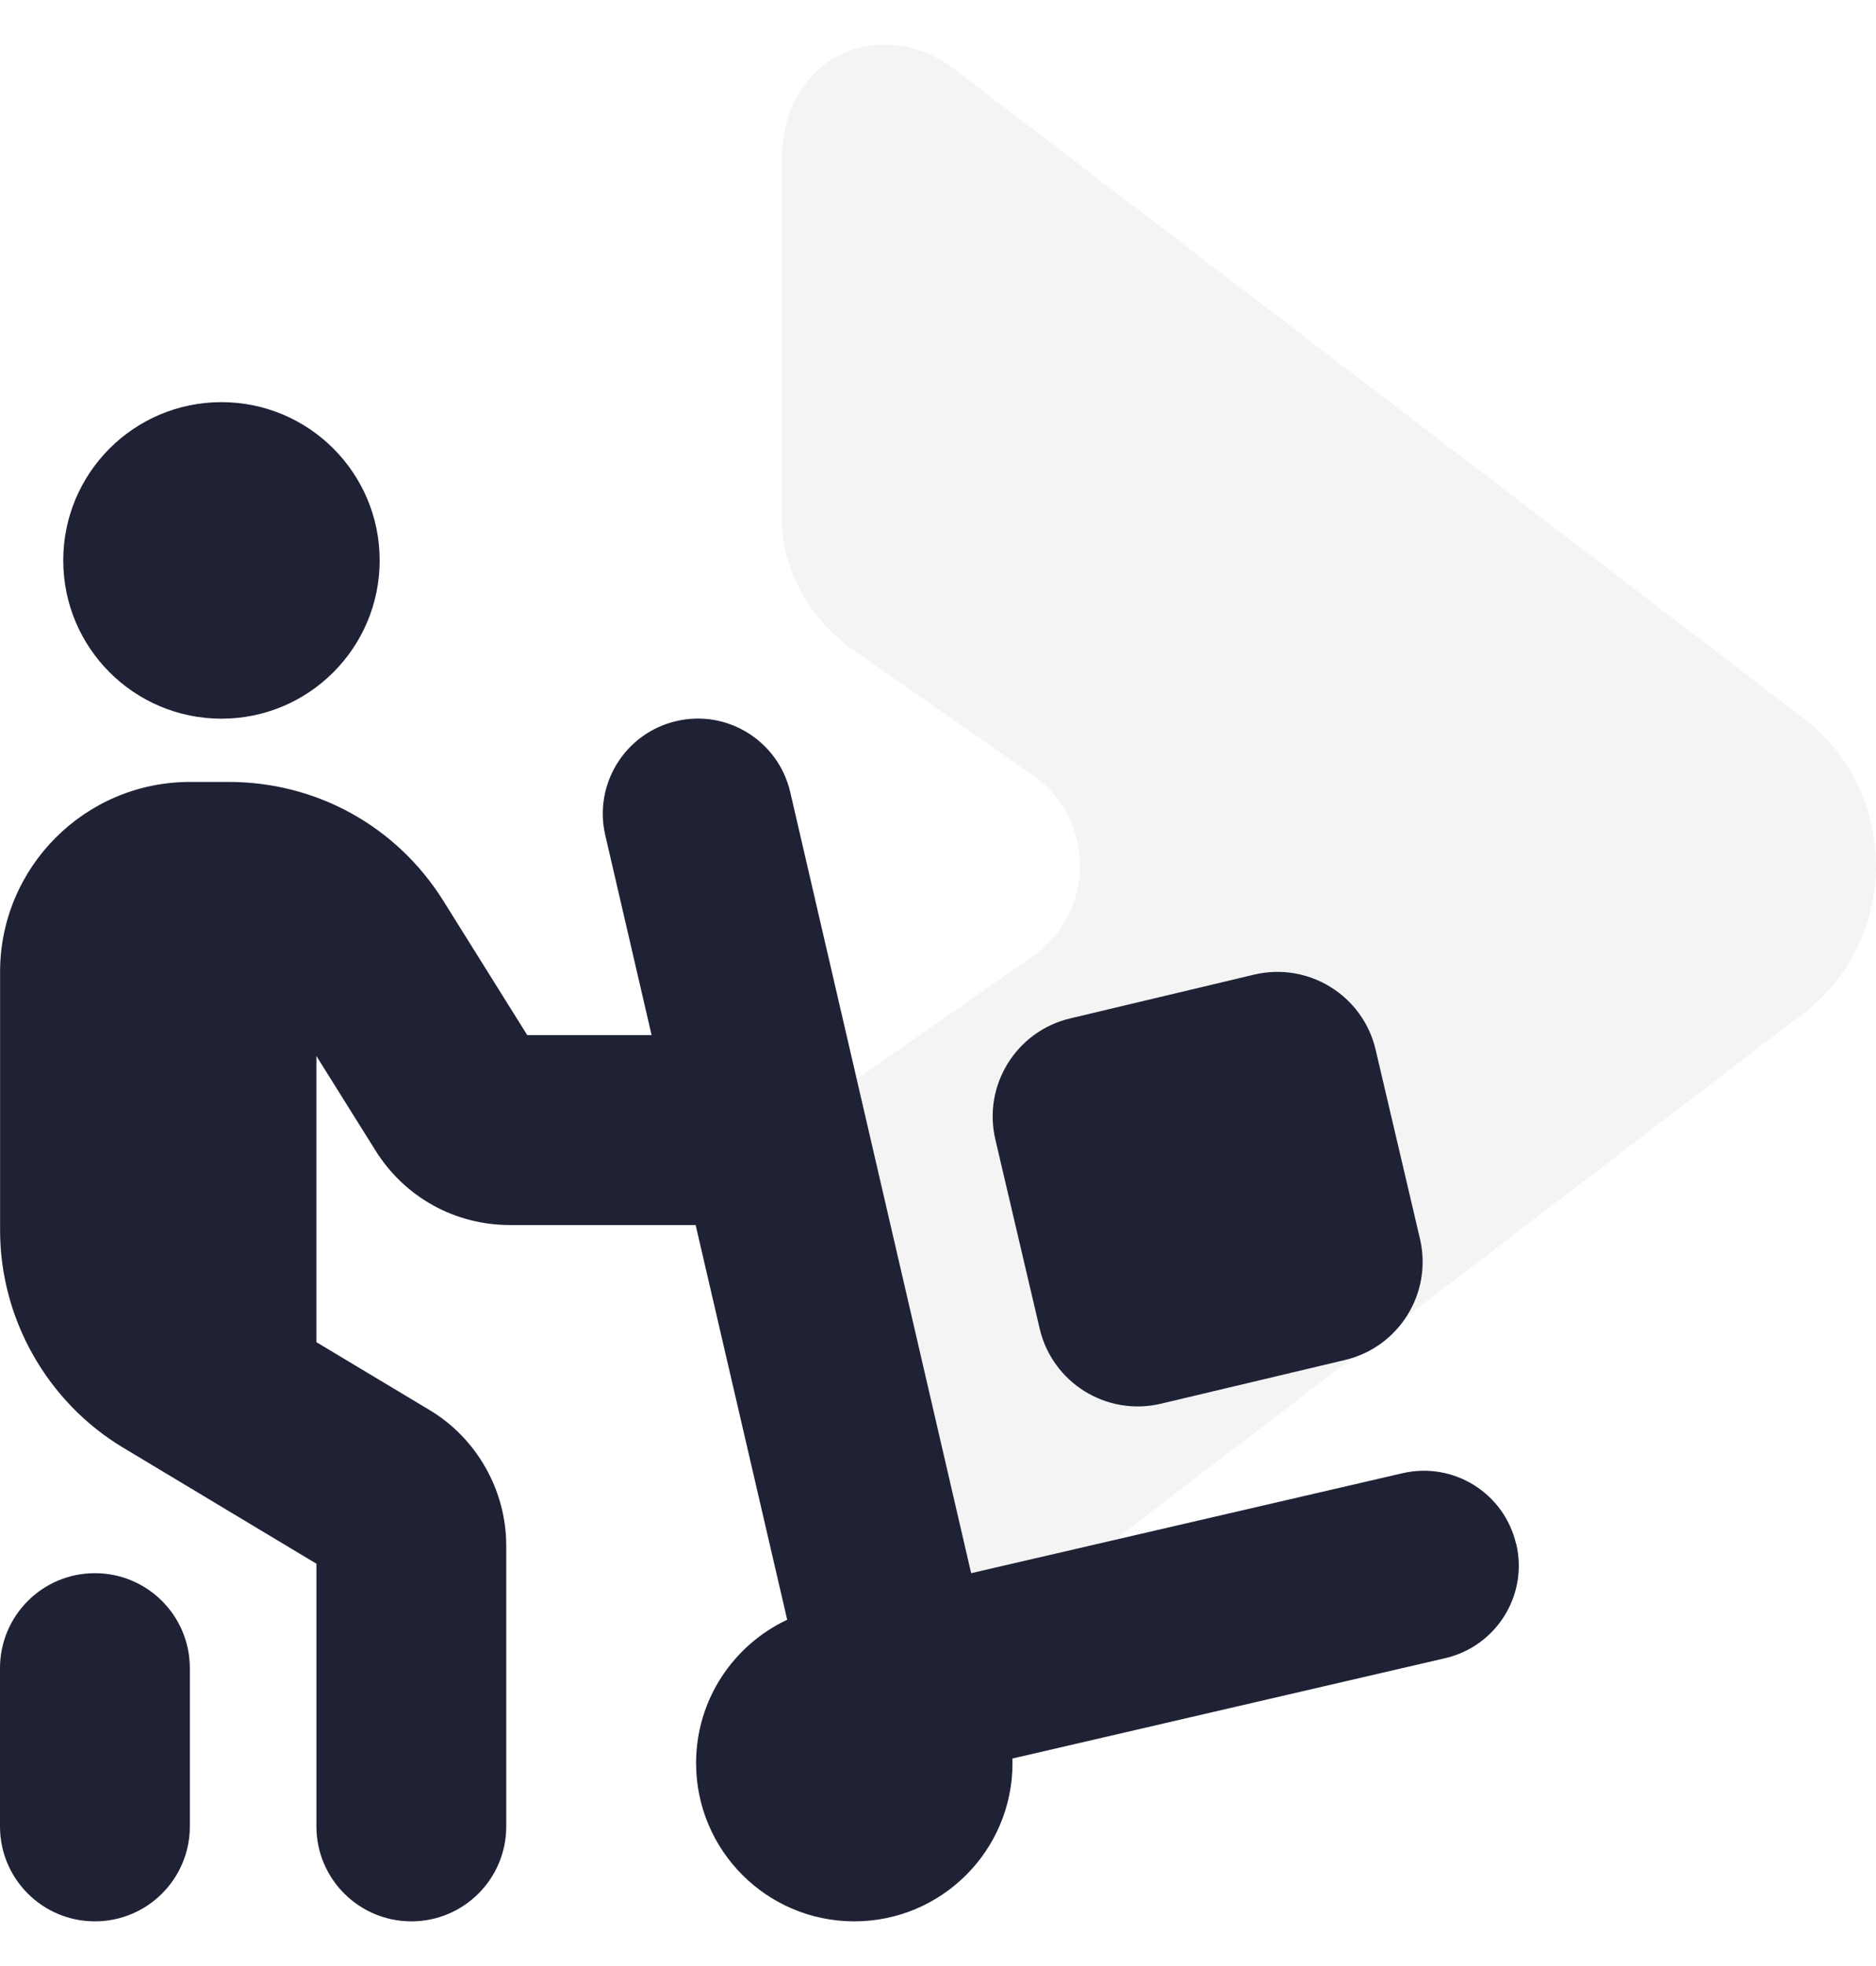 <svg width="21" height="22" viewBox="0 0 21 22" fill="none" xmlns="http://www.w3.org/2000/svg">
<path opacity="0.2" fill-rule="evenodd" clip-rule="evenodd" d="M11.572 10.693L9.556 12.098C9.074 12.438 8.75 12.988 8.75 13.574V17.572C8.75 18.763 9.871 19.217 10.687 18.599L20.185 11.341C20.729 10.927 20.999 10.308 21 9.688C20.999 9.067 20.729 8.448 20.185 8.034L10.687 0.776C9.871 0.158 8.75 0.612 8.75 1.803V5.801C8.75 6.387 9.074 6.938 9.556 7.277L11.572 8.682C11.919 8.925 12.089 9.316 12.089 9.688C12.089 10.059 11.919 10.45 11.572 10.693Z" fill="#C9C9C9"/>
<g clip-path="url(#clip0_3501_12387)">
<path d="M0.708 6.271C0.708 5.293 1.501 4.5 2.479 4.5C3.457 4.5 4.25 5.293 4.25 6.271C4.25 7.249 3.457 8.042 2.479 8.042C1.501 8.042 0.708 7.249 0.708 6.271ZM1.062 17.604C0.475 17.604 0 18.08 0 18.667V20.438C0 21.024 0.475 21.5 1.062 21.5C1.65 21.5 2.125 21.024 2.125 20.438V18.667C2.125 18.08 1.65 17.604 1.062 17.604ZM16.972 17.28C16.84 16.708 16.27 16.352 15.697 16.486L10.871 17.604L8.846 8.864C8.713 8.292 8.142 7.935 7.571 8.069C6.999 8.202 6.643 8.773 6.775 9.344L7.294 11.583H5.902L4.963 10.081C4.442 9.247 3.544 8.75 2.561 8.75H2.126C0.954 8.75 0.001 9.703 0.001 10.875V13.768C0.001 14.757 0.528 15.688 1.376 16.198L3.542 17.498V20.438C3.542 21.024 4.018 21.5 4.605 21.5C5.192 21.5 5.667 21.024 5.667 20.438V17.297C5.667 16.678 5.338 16.096 4.808 15.778L3.542 15.019V11.817L4.205 12.877C4.531 13.397 5.092 13.708 5.706 13.708H7.787L8.812 18.125C8.21 18.408 7.792 19.019 7.792 19.729C7.792 20.707 8.585 21.5 9.563 21.5C10.541 21.5 11.334 20.707 11.334 19.729C11.334 19.712 11.333 19.695 11.333 19.678L16.178 18.555C16.75 18.422 17.106 17.852 16.974 17.28L16.972 17.28ZM11.638 14.867C11.78 15.475 12.39 15.852 12.998 15.707L15.057 15.218C15.662 15.074 16.037 14.468 15.895 13.862L15.399 11.747C15.257 11.139 14.647 10.762 14.039 10.906L11.98 11.396C11.375 11.539 11 12.146 11.142 12.751L11.638 14.867Z" fill="#1F2135"/>
</g>
<defs>
<clipPath id="clip0_3501_12387">
<rect width="17" height="17" fill="white" transform="translate(0 4.5)"/>
</clipPath>
</defs>
</svg>
